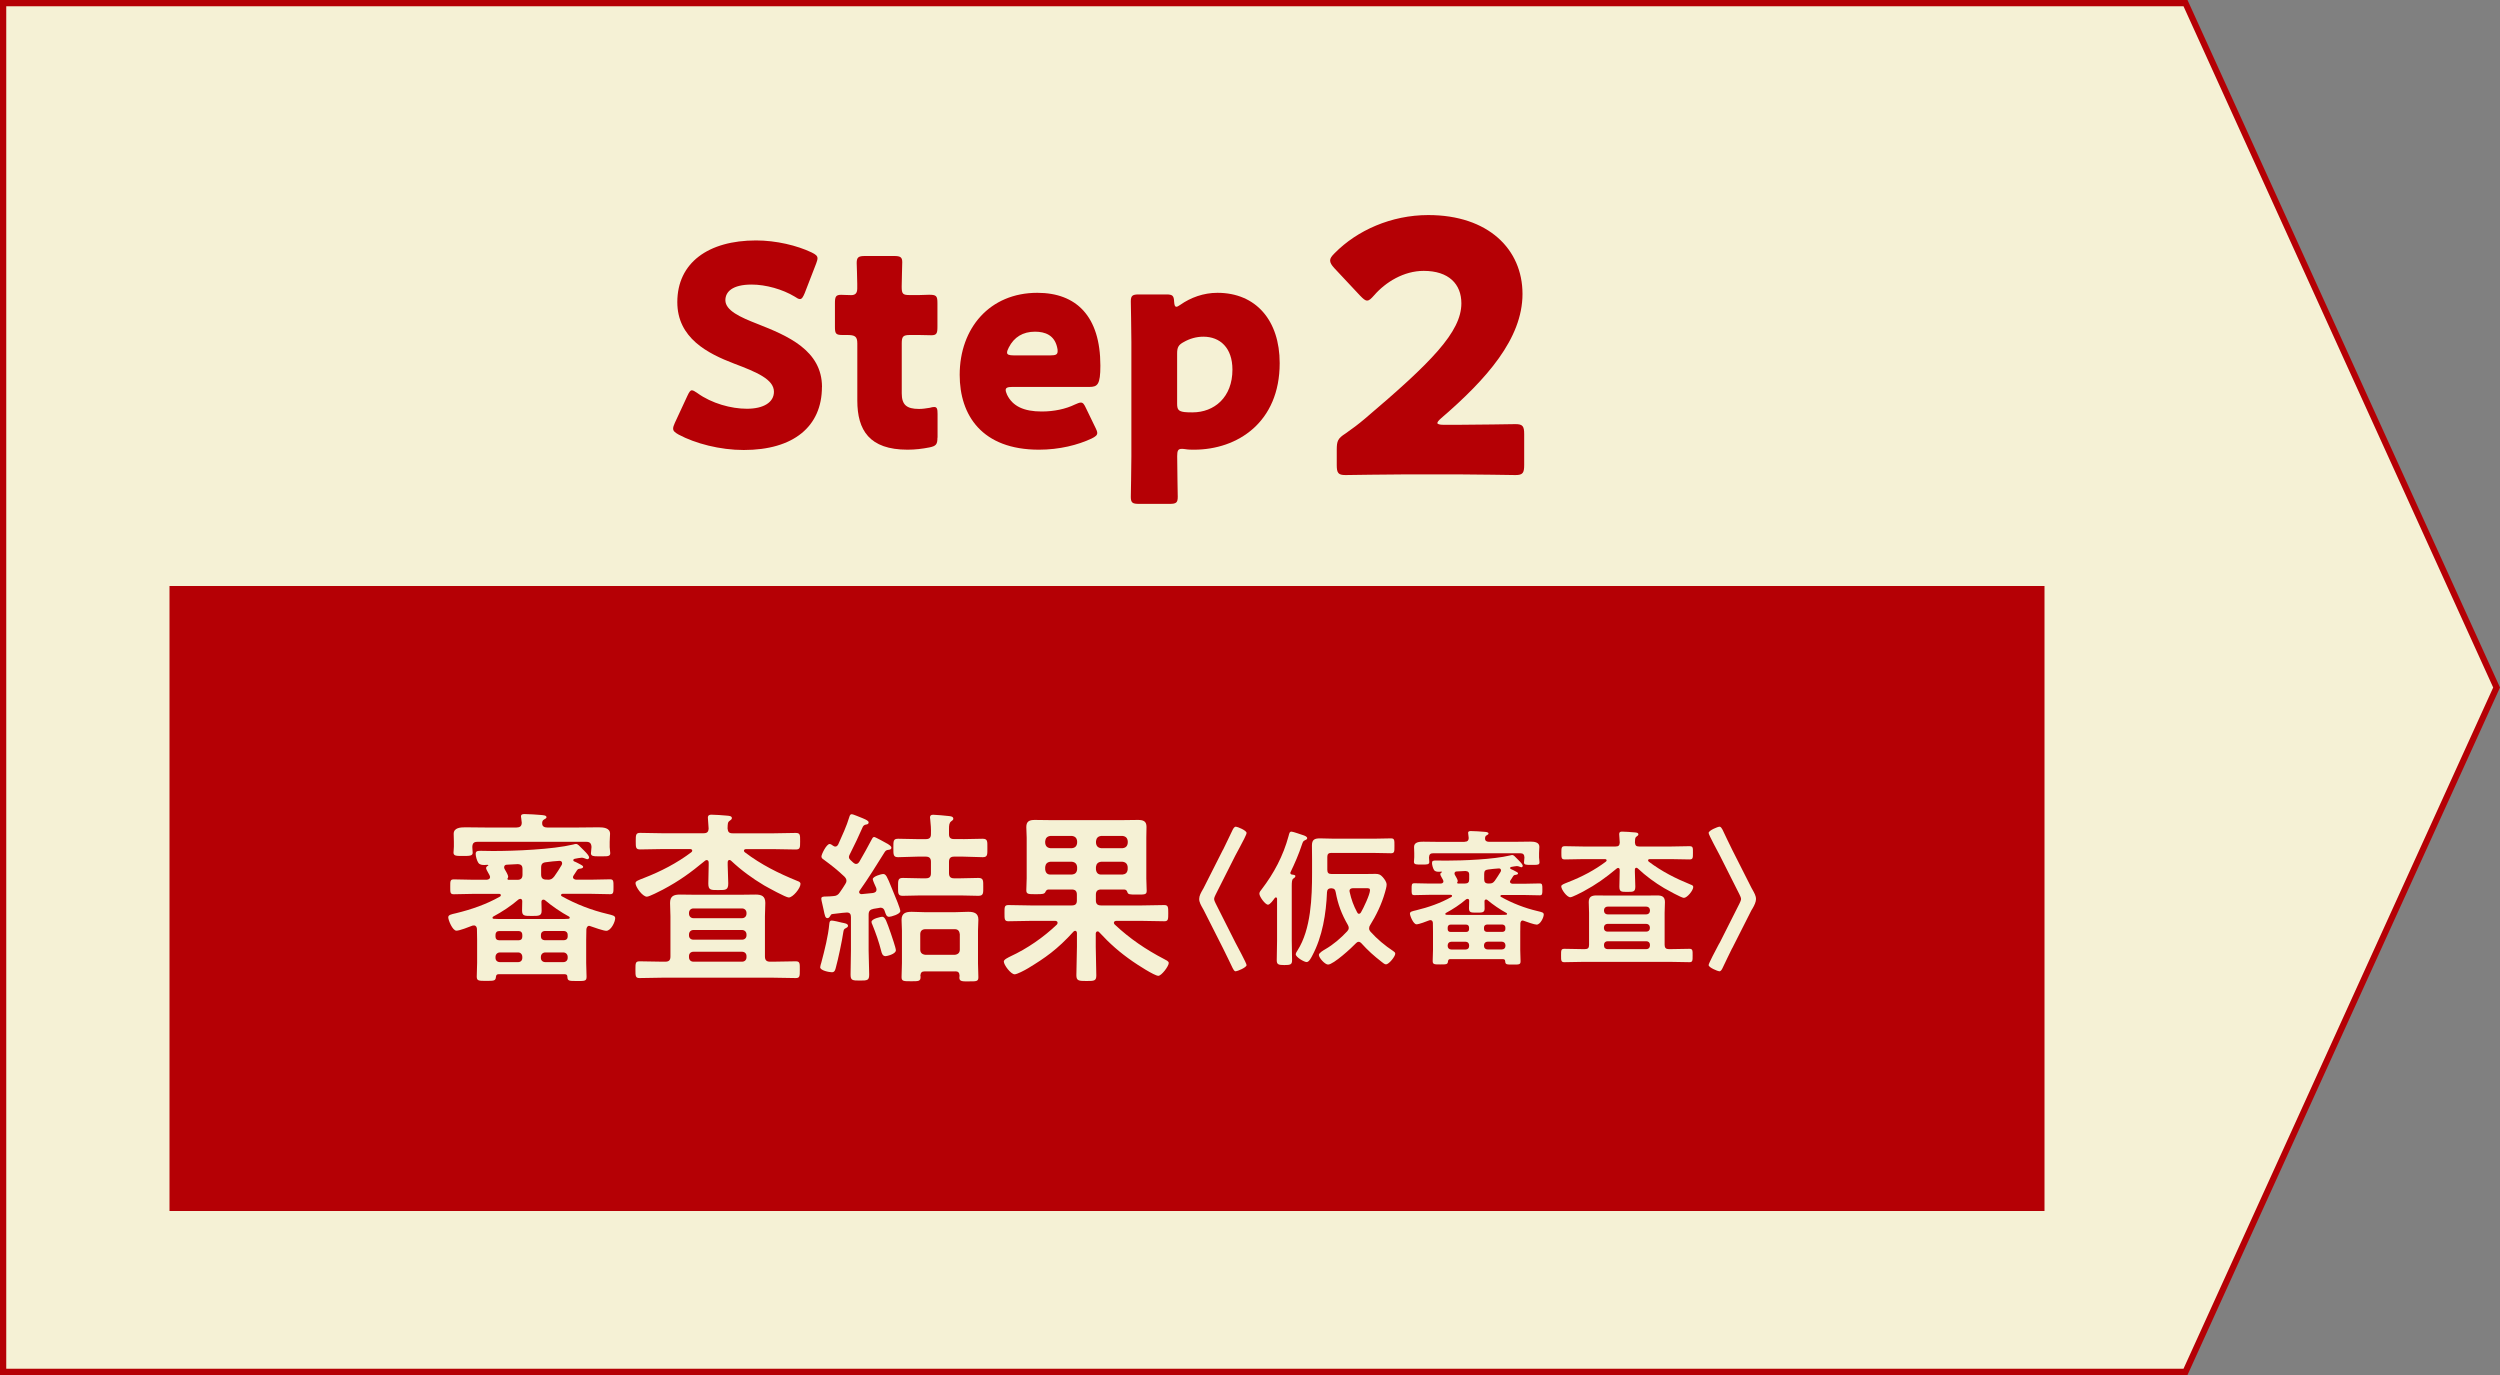 <?xml version="1.0" encoding="UTF-8"?> <svg xmlns="http://www.w3.org/2000/svg" id="_レイヤー_2" data-name="レイヤー 2" viewBox="0 0 400 220"><rect x="0" y="0" width="400" height="220" fill="#808080" stroke="none"/><defs><style> .cls-1 { fill: #f5f1d5; } .cls-2 { fill: #b50005; } </style></defs><g id="_レイヤー_7" data-name="レイヤー 7"><g><g><polygon class="cls-1" points=".5 219.5 .5 .5 349.68 .5 399.45 110 349.68 219.5 .5 219.5"></polygon><path class="cls-2" d="m349.36,1l49.55,109-49.55,109H1V1h348.35m.64-1H0v220h350l50-110L350,0h0Z"></path></g><rect class="cls-2" x="27.12" y="93.76" width="300" height="100"></rect><g><path class="cls-2" d="m131.51,61.91c0,6.34-4.56,10.09-12.51,10.09-3.8,0-7.73-1.03-10.41-2.46-.63-.36-.89-.58-.89-.98,0-.22.09-.49.27-.89l2.01-4.33c.27-.58.45-.89.72-.89.22,0,.49.18.89.45,2.28,1.65,5.4,2.5,7.91,2.5,2.68,0,4.33-1.03,4.33-2.72,0-1.97-2.72-3.13-6.39-4.51-4.2-1.61-9.07-4.07-9.07-9.83,0-6.3,4.96-9.87,12.6-9.87,3.22,0,6.57.81,8.89,1.92.63.31.94.54.94.94,0,.22-.09.49-.22.85l-1.83,4.73c-.27.63-.45.94-.76.94-.22,0-.45-.13-.85-.4-1.92-1.16-4.6-1.92-6.88-1.92-3.08,0-4.2,1.16-4.2,2.5,0,1.65,2.37,2.72,5.14,3.8,4.78,1.88,10.32,4.2,10.32,10.09Z"></path><path class="cls-2" d="m149.99,70.03c0,1.07-.22,1.34-1.3,1.56-1.12.22-2.28.36-3.48.36-6.12,0-8.04-3.13-8.04-7.86v-9.15c0-1.12-.4-1.34-1.61-1.34h-.76c-1.07,0-1.21-.22-1.21-1.29v-3.84c0-.98.14-1.3.98-1.3.4,0,1.03.05,1.61.05.63,0,.98-.27.98-1.07v-.72c0-1.25-.09-2.77-.09-3.35,0-.94.31-1.12,1.34-1.12h4.65c.98,0,1.3.18,1.3.98,0,.58-.09,2.86-.09,3.93,0,1.16.18,1.34,1.3,1.34h1.47c.49,0,1.25-.05,1.61-.05,1.16,0,1.34.18,1.34,1.34v3.8c0,1.03-.13,1.34-.98,1.34-.58,0-1.38-.04-1.96-.04h-1.43c-1.12,0-1.34.22-1.34,1.34v7.99c0,1.83.76,2.5,2.77,2.5.58,0,1.12-.09,1.7-.18.31-.09.54-.13.72-.13.45,0,.54.31.54,1.12v3.79Z"></path><path class="cls-2" d="m175.25,68.38c.18.36.31.67.31.89,0,.36-.27.58-.89.89-2.19,1.03-5.14,1.79-8.44,1.79-9.11,0-12.68-5.5-12.68-11.97,0-7.5,4.82-13.13,12.42-13.13,6.21,0,10.09,3.71,10.09,11.66,0,3.04-.45,3.4-1.79,3.4h-12.33c-.72,0-1.03.13-1.03.49,0,.22.09.44.22.76.89,1.83,2.68,2.68,5.54,2.68,1.97,0,3.84-.4,5.32-1.12.4-.18.71-.31.94-.31.36,0,.54.27.85.94l1.47,3.04Zm-6.03-12.19c0-.18,0-.36-.09-.67-.45-1.88-1.88-2.45-3.53-2.45-1.92,0-3.35.85-4.2,2.54-.18.36-.27.58-.27.81,0,.31.31.44,1.03.44h5.94c.8,0,1.12-.13,1.12-.67Z"></path><path class="cls-2" d="m189.06,71.82c-.58,0-.71.31-.71,1.16,0,1.88.09,6.21.09,6.52,0,.94-.27,1.12-1.3,1.12h-4.91c-1.03,0-1.3-.18-1.3-1.12,0-.31.09-4.64.09-6.48v-18.31c0-1.83-.09-6.17-.09-6.48,0-.94.27-1.12,1.3-1.12h4.38c.98,0,1.21.18,1.25,1.16.04.58.13.81.36.81.14,0,.31-.09.63-.31,1.65-1.16,3.71-1.92,5.94-1.92,6.16,0,9.96,4.42,9.96,11.25,0,9.47-6.74,13.85-13.71,13.85-.45,0-.89,0-1.43-.09-.22-.04-.4-.04-.54-.04Zm8.13-12.68c0-3.48-1.97-5.27-4.65-5.27-1.12,0-2.19.31-3.13.85-.85.45-1.07.85-1.07,1.83v8.04c0,.94.22,1.21,1.16,1.34.4.05.85.05,1.3.05,3.48,0,6.39-2.41,6.39-6.83Z"></path><path class="cls-2" d="m233.15,67.97c2.9,0,8.93-.11,9.32-.11,1.17,0,1.4.33,1.4,1.62v4.91c0,1.28-.22,1.62-1.4,1.62-.39,0-6.42-.11-9.32-.11h-7.99c-2.96,0-9.49.11-9.88.11-1.17,0-1.4-.33-1.4-1.62v-2.4c0-1.45.17-1.84,1.4-2.63,1.12-.78,2.01-1.45,3.07-2.34,10.67-9.05,15.47-13.91,15.47-18.49,0-3.07-2.01-5.19-6.03-5.19-3.18,0-6.09,1.79-7.93,3.91-.5.56-.78.84-1.12.84s-.62-.28-1.12-.78l-4.13-4.41c-.45-.5-.67-.84-.67-1.23,0-.34.22-.67.73-1.17,3.57-3.63,9.05-6.09,14.97-6.09,9.61,0,15.08,5.47,15.08,12.62s-5.75,13.63-13.01,19.88c-.45.39-.61.62-.61.78s.34.28,1.01.28h2.18Z"></path></g><g><path class="cls-1" d="m94.29,148.13c-.33,0-.44.3-.47.56,0,.57-.03,1.1-.03,1.67v3.72c0,.39.06,2.05.06,2.23,0,.69-.36.65-1.55.65-1.25,0-1.49,0-1.52-.65,0-.42-.27-.42-.45-.44h-10.54c-.3,0-.42.15-.44.44-.06.63-.3.63-1.58.63-1.16,0-1.49,0-1.49-.68,0-.74.06-1.49.06-2.2v-3.69c0-.59-.03-1.16-.03-1.76-.03-.27-.15-.54-.48-.54-.09,0-.12,0-.24.03-.54.21-2.05.81-2.56.81-.63,0-1.31-1.7-1.31-2.14,0-.39.47-.48,1.22-.65,2.47-.6,4.88-1.43,7.08-2.68.06-.06.12-.12.12-.21,0-.15-.15-.21-.27-.21h-4.17c-1.04,0-2.05.06-3.09.06-.6,0-.57-.3-.57-1.19s-.03-1.19.57-1.19c1.04,0,2.05.06,3.09.06h2.17c.27-.03.54-.12.54-.45,0-.18-.24-.56-.33-.72-.15-.27-.3-.54-.3-.68s.06-.27.24-.36c.03-.03.12-.06.12-.09,0-.06-.06-.06-.12-.09-.18,0-.33.03-.51.03-.35,0-.77-.03-.98-.36-.21-.3-.42-1.01-.42-1.4,0-.44.21-.51.83-.51s1.28.03,1.9.03c3.54,0,9.52-.24,12.89-1.04.09-.03.3-.09.42-.09.3,0,.48.24,1.25,1.01.63.62.86.95.86,1.16,0,.15-.15.27-.27.27-.09,0-.15-.03-.24-.06-.18-.06-.45-.18-.65-.18-.18,0-.92.12-1.16.18-.12.03-.21.09-.21.21s.06.18.15.21c.12.06.33.12.47.21.83.42.95.51.95.65,0,.24-.33.27-.51.3-.24.03-.33.06-.48.27-.18.27-.36.54-.54.83-.06.09-.09.15-.09.27,0,.27.27.35.48.39h2.35c1.01,0,2.05-.06,3.09-.06.56,0,.56.27.56,1.19s0,1.19-.56,1.19c-1.04,0-2.09-.06-3.09-.06h-4.5c-.12,0-.24.06-.24.21,0,.09.03.15.12.18,2.29,1.28,4.76,2.23,7.29,2.83.83.21,1.25.27,1.25.68,0,.6-.68,2.02-1.43,2.02-.44,0-2.02-.56-2.53-.74-.09-.03-.15-.06-.24-.06Zm-11.61-15.74c.51,0,.8-.21.8-.77l-.09-.77c-.03-.09-.03-.18-.03-.24,0-.33.3-.36.57-.36.63,0,2.02.09,2.68.15.24.03.83.03.83.36,0,.15-.18.24-.39.36-.21.12-.27.27-.3.47v.18c0,.48.39.63.8.63h5.09c1.04,0,2.08-.03,3.12-.03.74,0,1.85.06,1.85,1.04,0,.27-.06.8-.06,1.28v.86c0,.15.03.44.06.65,0,.06.03.21.03.3,0,.48-.36.51-1.1.51h-.92c-.63,0-1.07-.03-1.07-.48,0-.18.06-.65.09-1.01-.03-.59-.27-.83-.83-.83h-17.41c-.6,0-.81.24-.83.83,0,.27.06.74.06.92,0,.53-.59.51-1.55.51-1.01,0-1.52.03-1.52-.54,0-.21.06-.63.06-.95v-.77c0-.6-.03-1.04-.03-1.28,0-.98,1.1-1.04,1.84-1.04,1.04,0,2.08.03,3.13.03h5.12Zm.56,11.43c-.12,0-.18.06-.27.09-1.25,1.07-2.62,1.97-4.05,2.74-.06.03-.12.09-.12.18,0,.12.09.18.21.18.45.03.89.03,1.34.03h9.38c.42,0,.8,0,1.19-.03.12,0,.24-.06.24-.18,0-.09-.06-.15-.12-.18-1.19-.63-2.8-1.73-3.84-2.62-.09-.06-.15-.09-.27-.09-.21,0-.3.18-.3.35,0,.48.03.95.03,1.43,0,.83-.44.83-1.58.83-1.19,0-1.55,0-1.55-.89,0-.51.03-.98.03-1.46,0-.21-.09-.39-.33-.39Zm-3.39,5.15c-.36,0-.57.24-.57.6v.3c0,.36.21.57.57.57h3.16c.35,0,.56-.21.56-.57v-.3c0-.36-.21-.6-.56-.6h-3.16Zm3.72,4.14c0-.42-.27-.72-.68-.72h-2.89c-.42,0-.72.3-.72.72v.15c0,.42.3.68.72.68h2.89c.42,0,.68-.27.68-.68v-.15Zm.03-14.05c0-.56-.21-.77-.77-.8l-1.72.09c-.24,0-.45.12-.45.42,0,.12.03.18.09.3.15.24.56.95.56,1.19,0,.09-.03.15-.06.21-.03.06-.06.09-.06.15,0,.09.06.12.15.15h1.46c.56,0,.8-.27.8-.83v-.86Zm2.95,10.8c0,.36.24.54.57.57h3.15c.33-.03.56-.21.56-.57v-.3c0-.36-.24-.57-.56-.6h-3.15c-.33.03-.57.24-.57.6v.3Zm3.57,4.08c.42,0,.71-.27.71-.68v-.15c0-.42-.3-.72-.71-.72h-2.86c-.42,0-.72.3-.72.72v.15c0,.42.3.68.72.68h2.86Zm-2.5-13.18c.51,0,.74-.12,1.07-.54.42-.59.81-1.19,1.16-1.79.06-.12.09-.18.09-.3,0-.3-.21-.42-.48-.39-.68.03-1.4.12-2.08.21-.6.06-.8.3-.8.89v1.07c0,.56.24.83.83.83h.21Z"></path><path class="cls-1" d="m123.69,153.87c1.22,0,2.41-.06,3.63-.06.69,0,.65.36.65,1.37s0,1.31-.65,1.31c-1.22,0-2.41-.06-3.63-.06h-17.74c-1.22,0-2.41.06-3.63.06-.65,0-.65-.33-.65-1.34,0-1.07,0-1.34.69-1.34,1.22,0,2.41.06,3.6.06h.48c.59,0,.83-.24.83-.83v-6.43c0-.72-.06-1.43-.06-2.14,0-1.07.56-1.34,1.58-1.34.83,0,1.67.03,2.5.03h7.08c.83,0,1.67-.03,2.5-.03.98,0,1.58.24,1.58,1.34,0,.71-.06,1.43-.06,2.14v6.43c0,.6.27.83.83.83h.48Zm-6.96-16.28c-.21,0-.3.18-.3.39v.44c0,.95.09,1.94.09,2.92,0,1.07-.39,1.07-1.58,1.07s-1.61.03-1.61-1.04c0-.98.06-1.96.06-2.95v-.39c0-.24-.09-.42-.33-.42-.12,0-.18.06-.27.12-2.35,1.93-4.02,3.16-6.73,4.61-.42.21-2.17,1.13-2.56,1.13-.69,0-1.82-1.55-1.82-2.17,0-.33.48-.48,1.37-.83,2.68-1.04,5.27-2.38,7.56-4.11.09-.09.15-.15.15-.24,0-.21-.18-.27-.33-.27h-4.46c-1.19,0-2.35.06-3.54.06-.71,0-.71-.3-.71-1.31s0-1.34.71-1.34c1.16,0,2.35.06,3.54.06h6.58c.6,0,.8-.21.83-.77,0-.06-.12-1.52-.12-1.72,0-.39.24-.48.56-.48.54,0,1.9.09,2.47.15.27.03.81.03.81.39,0,.21-.18.3-.33.42-.36.24-.33.48-.36,1.25.06.57.24.77.83.77h6.52c1.19,0,2.38-.06,3.54-.06.74,0,.72.3.72,1.34s0,1.31-.72,1.31c-1.16,0-2.35-.06-3.54-.06h-4.4c-.12,0-.33.06-.33.24,0,.12.06.18.15.27,2.65,2,5.33,3.33,8.39,4.58.24.09.51.18.51.48,0,.68-1.22,2.17-1.88,2.17-.47,0-3.36-1.61-3.93-1.93-1.9-1.13-3.69-2.44-5.3-3.96-.09-.06-.15-.12-.27-.12Zm2.71,8.48c0-.42-.3-.72-.72-.72h-7.77c-.42,0-.71.3-.71.72v.12c0,.42.3.72.71.72h7.77c.42,0,.72-.3.72-.72v-.12Zm-9.2,3.6c0,.42.3.68.71.68h7.77c.42,0,.72-.27.72-.68v-.15c0-.42-.3-.72-.72-.72h-7.77c-.42,0-.71.3-.71.72v.15Zm9.2,3.3c0-.42-.3-.69-.72-.69h-7.77c-.42,0-.71.27-.71.69v.18c0,.45.3.72.71.72h7.77c.42,0,.72-.27.72-.72v-.18Z"></path><path class="cls-1" d="m134.7,147.62c.42.09.98.15.98.51,0,.18-.15.27-.3.35-.36.15-.39.3-.45.66-.18,1.28-.83,4.37-1.19,5.65-.09.36-.18.77-.63.77-.42,0-1.88-.27-1.88-.8,0-.15.12-.56.18-.74.53-2.02,1.1-4.23,1.28-6.22.03-.18.03-.51.39-.51.24,0,1.31.24,1.61.33Zm-1.04-12.17c.27,0,.39-.24.45-.33.65-1.46,1.34-2.92,1.79-4.43.06-.18.12-.42.39-.42.18,0,1.16.42,1.7.63.12.06.21.09.27.12.21.09.72.3.72.56,0,.3-.27.33-.48.36-.21.06-.33.15-.44.33-.86,1.9-1.16,2.59-2.14,4.52-.06.12-.09.21-.09.33,0,.21.09.33.24.48.15.12.3.27.45.42.12.09.27.21.44.21.27,0,.39-.15.54-.36.65-1.13,1.31-2.29,1.93-3.48.15-.27.21-.47.45-.47.18,0,1.93.98,2.2,1.13.21.15.54.33.54.59s-.24.3-.45.33c-.27.03-.44.09-.6.33-1.31,2.09-2.59,4.17-4.02,6.19-.06.06-.09.15-.09.24,0,.24.21.33.42.33l1.79-.18c.3-.06.57-.18.57-.54,0-.12-.03-.21-.06-.3-.12-.27-.54-1.16-.54-1.37,0-.45,1.4-.83,1.64-.83.48,0,.63.36,1.4,2.26.06.12.12.3.21.51.42.98,1.16,2.8,1.16,3.16,0,.51-1.52.92-1.79.92-.45,0-.54-.45-.72-.95-.09-.3-.3-.51-.63-.51-.06,0-.15,0-.21.03-.33.06-.63.09-.92.15-.59.12-.8.36-.8.95v5.77c0,1.25.09,2.53.09,3.78,0,.95-.27.98-1.49.98s-1.49-.03-1.49-.98c0-1.25.06-2.53.06-3.78v-5.39c0-.45-.15-.74-.65-.74-.18,0-.48.03-.74.06-.48.06-1.07.12-1.52.18-.27.03-.3.12-.39.3-.12.18-.24.36-.45.36-.36,0-.42-.36-.63-1.37-.09-.36-.18-.8-.3-1.34-.03-.15-.06-.27-.06-.42,0-.3.3-.33.81-.33.33,0,.71-.03,1.07-.06.54-.03.81-.18,1.1-.63.3-.44.6-.86.86-1.31.12-.18.18-.33.18-.54,0-.27-.15-.45-.33-.65-1.28-1.19-1.94-1.7-3.34-2.74-.18-.12-.33-.24-.33-.48,0-.33.8-1.99,1.31-1.99.18,0,.42.18.54.27.15.09.24.15.39.15Zm8.01,17.53c-.45,0-.59-.45-.68-.83-.36-1.43-.86-2.86-1.43-4.25-.06-.12-.12-.24-.12-.39,0-.54,1.58-.83,1.7-.83.51,0,.72.77,1.4,2.68.15.45.8,2.32.8,2.68,0,.63-1.49.95-1.67.95Zm12.44-18.72c1.04,0,2.09-.06,3.1-.06.83,0,.77.42.77,1.46s.06,1.49-.74,1.49c-1.04,0-2.09-.09-3.13-.09h-1.46c-.57,0-.81.27-.81.83v1.81c0,.57.24.83.81.83h1.01c.95,0,1.93-.06,2.88-.06.83,0,.78.45.78,1.43s.06,1.43-.78,1.43c-.95,0-1.93-.06-2.88-.06h-6.34c-.95,0-1.9.06-2.89.06-.77,0-.74-.39-.74-1.43s-.03-1.43.77-1.43c.95,0,1.9.06,2.86.06h.8c.6,0,.83-.24.83-.83v-1.81c0-.56-.24-.83-.83-.83h-1.31c-1.04,0-2.08.09-3.1.09-.8,0-.77-.39-.77-1.49s-.03-1.46.77-1.46c1.01,0,2.06.06,3.1.06h1.31c.6,0,.83-.24.83-.8.03-.8-.03-1.61-.12-2.41,0-.09-.03-.18-.03-.27,0-.33.21-.42.51-.42.44,0,2.02.15,2.53.21.24.03.69.06.69.42,0,.21-.15.27-.36.44-.3.24-.33.63-.33,1.19v.86c0,.57.27.77.81.77h1.46Zm-1.25,21.16h-4.91c-.48,0-.65.21-.69.68.03.09.03.18.03.24,0,.69-.39.66-1.55.66s-1.49,0-1.49-.66c0-.74.06-1.49.06-2.26v-5.18c0-.57-.06-1.16-.06-1.73,0-1.07.68-1.28,1.61-1.28.69,0,1.4.06,2.11.06h4.85c.69,0,1.4-.06,2.09-.06.89,0,1.63.18,1.63,1.25,0,.56-.06,1.16-.06,1.76v5.24c0,.74.06,1.49.06,2.23,0,.68-.35.65-1.55.65-.89,0-1.49.06-1.49-.57,0-.12.03-.24.03-.36-.03-.47-.21-.68-.69-.68Zm-.09-2.65c.51-.06.8-.33.8-.83v-2.47c-.06-.51-.3-.8-.8-.8h-4.7c-.54,0-.83.3-.83.8v2.47c0,.51.3.77.83.83h4.7Z"></path><path class="cls-1" d="m167.73,142.32c-.27.03-.36.18-.48.42-.15.3-.47.33-1.4.33-1.28,0-1.64.03-1.64-.63,0-.6.06-1.28.06-1.93v-6.46c0-.57-.06-1.16-.06-1.73,0-.95.54-1.13,1.37-1.13s1.67.03,2.5.03h11.49c.83,0,1.67-.03,2.5-.03s1.37.18,1.37,1.1c0,.6-.03,1.19-.03,1.76v6.52c0,.48.06,1.58.06,1.97,0,.63-.36.59-1.67.59-1.04,0-1.28-.03-1.4-.33-.09-.27-.18-.45-.51-.48h-3.72c-.57,0-.83.27-.83.83v.92c0,.56.27.8.83.8h6.55c1.19,0,2.38-.06,3.57-.06.63,0,.63.35.63,1.31s0,1.28-.63,1.28c-1.19,0-2.38-.06-3.57-.06h-4.11c-.18,0-.39.09-.39.3,0,.12.06.18.12.27,2.41,2.26,5,4.02,7.92,5.54.27.15.74.33.74.63,0,.51-1.16,2.05-1.67,2.05-.63,0-3.45-1.85-4.08-2.29-2.11-1.46-3.66-2.83-5.39-4.7-.06-.09-.15-.12-.24-.12-.21,0-.27.18-.3.33v2.14c0,1.52.09,3.07.09,4.58,0,.89-.36.89-1.58.89s-1.61-.03-1.61-.92c0-1.52.09-3.04.09-4.55v-2.23c-.03-.27-.18-.33-.27-.33-.12,0-.18.03-.27.12-2.62,2.89-4.58,4.23-7.26,5.86-.6.36-1.79.98-2.17.98-.6,0-1.73-1.49-1.73-2.05,0-.33.74-.65,1.04-.81,2.71-1.25,5.33-3.07,7.47-5.12.06-.09.09-.15.09-.27,0-.3-.33-.3-.39-.3h-3.93c-1.19,0-2.35.06-3.54.06-.65,0-.63-.36-.63-1.28,0-.98-.03-1.31.63-1.31,1.19,0,2.38.06,3.54.06h6.58c.6,0,.83-.24.83-.8v-.92c0-.57-.24-.83-.83-.83h-3.78Zm4.61-7.74c-.06-.51-.33-.77-.83-.83h-3.45c-.51.06-.77.33-.83.83v.3c.06.51.33.77.83.83h3.45c.51-.06.77-.33.83-.83v-.3Zm-4.28,3.3c-.51.06-.77.33-.83.83v.39c.06.54.33.83.83.83h3.45c.51-.06.77-.3.83-.83v-.39c-.06-.51-.33-.77-.83-.83h-3.45Zm11.55-2.17c.51-.06.77-.33.83-.83v-.3c-.06-.51-.33-.77-.83-.83h-3.42c-.51.06-.77.33-.83.83v.3c.06.51.33.77.83.83h3.42Zm-4.26,3.39c.06.54.33.83.83.83h3.42c.51-.06.77-.3.83-.83v-.39c-.06-.51-.33-.77-.83-.83h-3.42c-.51.06-.77.33-.83.83v.39Z"></path><path class="cls-1" d="m195.69,135.96c.43-.83,1.02-2.17,1.55-3.22.1-.19.26-.47.5-.47s1.71.59,1.71,1c0,.26-.57,1.31-1.07,2.26-.1.17-.69,1.31-.74,1.38l-3.12,6.19c-.09.19-.26.52-.26.74s.17.55.26.74l3.12,6.19c.26.52,1.81,3.34,1.81,3.64,0,.4-1.5,1-1.74,1s-.38-.31-.48-.5c-.52-1.05-1-2.12-1.55-3.19l-3-5.93c-.07-.17-.17-.31-.26-.48-.26-.47-.55-.95-.55-1.47s.28-1,.55-1.48c.1-.17.19-.31.26-.48l3-5.93Z"></path><path class="cls-1" d="m207.25,140.2c0,.17-.19.28-.33.38-.21.14-.24.55-.24,1.22v8.71c0,1.05.05,2.1.05,3.14,0,.67-.26.76-1.24.76s-1.21-.12-1.21-.78c0-1.05.05-2.1.05-3.12v-6.69c0-.1-.05-.24-.19-.24-.07,0-.12.05-.19.12-.19.26-.74,1.05-1.07,1.05-.45,0-1.38-1.29-1.38-1.76,0-.24.19-.5.36-.69,1.97-2.57,3.45-5.36,4.31-8.53.12-.45.15-.71.48-.71.22,0,1.64.5,1.95.6.19.07.55.21.55.45,0,.19-.22.28-.36.33-.31.14-.33.28-.48.69-.5,1.52-1.14,3-1.83,4.43-.05.1-.02.1-.02.14,0,.07.05.19.21.22.19.05.6.02.6.28Zm5.79-3.74c-.48,0-.67.19-.67.64v2.07c0,.48.19.67.67.67h5.48c.52,0,1.05-.02,1.55-.02.55,0,.81.12,1.17.52.28.33.62.76.62,1.22,0,.31-.17.9-.26,1.21-.52,1.86-1.38,3.64-2.4,5.29-.1.14-.14.28-.14.5,0,.19.07.33.21.5,1.09,1.21,2.29,2.21,3.66,3.12.15.1.31.22.31.41,0,.45-1.02,1.71-1.48,1.71-.21,0-.5-.24-.67-.38-1.29-1-2.19-1.81-3.29-3.02-.1-.1-.24-.21-.4-.21-.19,0-.31.09-.43.21-.67.72-3.62,3.43-4.48,3.43-.5,0-1.47-1.07-1.47-1.55,0-.31.74-.74,1.02-.9,1.31-.76,2.47-1.76,3.52-2.88.14-.17.24-.31.24-.55,0-.17-.07-.31-.14-.45-1-1.74-1.59-3.29-1.95-5.26-.07-.43-.26-.6-.72-.62-.43.02-.64.19-.67.62-.14,3.43-.72,7.1-2.36,10.17-.17.31-.5,1.02-.9,1.02s-1.74-.79-1.74-1.24c0-.21.17-.45.28-.62,2.17-3.4,2.33-8.5,2.33-12.43v-2.14c0-.74-.02-1.48-.02-2.22,0-.93.4-1.14,1.29-1.14.74,0,1.5.05,2.26.05h6.36c.93,0,1.88-.05,2.74-.05.57,0,.55.29.55,1.19s.02,1.19-.55,1.19c-.79,0-1.79-.05-2.74-.05h-6.78Zm4.4,9.74c.14,0,.24-.09.31-.21.38-.64,1.45-2.88,1.45-3.55,0-.31-.17-.33-.64-.33h-2.07c-.31,0-.57.12-.57.45,0,.07.03.12.03.17.26,1.19.62,2.17,1.19,3.24.07.12.14.24.31.24Z"></path><path class="cls-1" d="m243.64,147.27c-.26,0-.36.24-.38.45,0,.45-.02.88-.02,1.33v2.97c0,.31.05,1.64.05,1.79,0,.55-.28.52-1.24.52-1,0-1.19,0-1.22-.52,0-.33-.22-.33-.36-.35h-8.43c-.24,0-.33.12-.36.35-.05.5-.24.5-1.26.5-.93,0-1.19,0-1.19-.55,0-.6.05-1.19.05-1.76v-2.95c0-.48-.02-.93-.02-1.4-.02-.21-.12-.43-.38-.43-.07,0-.1,0-.19.03-.43.17-1.64.64-2.05.64-.5,0-1.05-1.36-1.05-1.72,0-.31.38-.38.98-.52,1.97-.48,3.9-1.14,5.66-2.14.05-.05.1-.1.1-.17,0-.12-.12-.17-.22-.17h-3.33c-.83,0-1.64.05-2.47.05-.48,0-.45-.24-.45-.95s-.02-.95.45-.95c.83,0,1.64.05,2.47.05h1.74c.21-.02.43-.09.43-.36,0-.14-.19-.45-.26-.57-.12-.22-.24-.43-.24-.55s.05-.22.19-.29c.02-.02.09-.05.09-.07,0-.05-.05-.05-.09-.07-.14,0-.26.02-.4.02-.29,0-.62-.02-.79-.28-.17-.24-.33-.81-.33-1.12,0-.35.17-.4.67-.4s1.02.02,1.52.02c2.83,0,7.62-.19,10.31-.83.07-.02.24-.07.33-.07.24,0,.38.19,1,.81.5.5.69.76.69.93,0,.12-.12.22-.21.22-.07,0-.12-.03-.19-.05-.14-.05-.36-.14-.52-.14-.14,0-.74.1-.93.14-.09.02-.17.07-.17.17s.05.14.12.17c.1.05.26.1.38.17.67.33.76.4.76.52,0,.19-.26.22-.4.24-.19.02-.26.05-.38.22-.14.22-.28.43-.43.67-.05.07-.07.12-.07.22,0,.22.22.28.38.31h1.88c.81,0,1.64-.05,2.47-.05.45,0,.45.21.45.95s0,.95-.45.95c-.83,0-1.67-.05-2.47-.05h-3.6c-.09,0-.19.05-.19.17,0,.07.02.12.1.14,1.83,1.02,3.81,1.79,5.83,2.26.67.17,1,.21,1,.55,0,.48-.55,1.62-1.14,1.62-.36,0-1.62-.45-2.02-.6-.07-.02-.12-.05-.19-.05Zm-9.29-12.59c.4,0,.64-.17.64-.62l-.07-.62c-.02-.07-.02-.14-.02-.19,0-.26.24-.28.45-.28.5,0,1.62.07,2.14.12.19.02.67.02.67.28,0,.12-.14.19-.31.29-.17.09-.21.21-.24.38v.15c0,.38.31.5.64.5h4.07c.83,0,1.67-.03,2.5-.03.6,0,1.48.05,1.48.83,0,.22-.05.64-.05,1.02v.69c0,.12.02.36.05.53,0,.05.02.17.02.24,0,.38-.28.41-.88.41h-.74c-.5,0-.86-.03-.86-.38,0-.15.05-.52.07-.81-.02-.47-.21-.67-.67-.67h-13.93c-.47,0-.64.19-.67.67,0,.21.05.6.05.74,0,.43-.48.4-1.24.4-.81,0-1.22.02-1.22-.43,0-.17.05-.5.05-.76v-.62c0-.48-.03-.83-.03-1.02,0-.79.88-.83,1.48-.83.83,0,1.67.03,2.5.03h4.09Zm.45,9.14c-.1,0-.15.05-.22.07-1,.86-2.1,1.57-3.24,2.19-.05.03-.09.07-.09.14,0,.1.07.15.17.15.36.02.72.02,1.07.02h7.5c.33,0,.64,0,.95-.02.1,0,.19-.05.19-.15,0-.07-.05-.12-.09-.14-.95-.5-2.24-1.38-3.07-2.09-.07-.05-.12-.07-.21-.07-.17,0-.24.14-.24.29,0,.38.02.76.02,1.14,0,.67-.36.67-1.26.67-.95,0-1.24,0-1.24-.72,0-.4.03-.78.03-1.17,0-.17-.07-.31-.26-.31Zm-2.72,4.12c-.28,0-.45.19-.45.48v.24c0,.28.17.45.45.45h2.52c.28,0,.45-.17.45-.45v-.24c0-.28-.17-.48-.45-.48h-2.52Zm2.98,3.31c0-.33-.22-.57-.55-.57h-2.31c-.33,0-.57.24-.57.57v.12c0,.33.24.55.57.55h2.31c.33,0,.55-.21.55-.55v-.12Zm.02-11.24c0-.45-.17-.62-.62-.65l-1.38.07c-.19,0-.36.1-.36.33,0,.09.02.14.07.24.12.19.45.76.45.95,0,.07-.02.12-.05.17-.02.05-.05.07-.05.12,0,.07.05.1.12.12h1.17c.45,0,.64-.21.64-.67v-.69Zm2.36,8.64c0,.28.19.43.45.45h2.52c.26-.02.45-.17.45-.45v-.24c0-.28-.19-.45-.45-.48h-2.52c-.26.02-.45.19-.45.48v.24Zm2.86,3.26c.33,0,.57-.21.57-.55v-.12c0-.33-.24-.57-.57-.57h-2.29c-.33,0-.57.24-.57.57v.12c0,.33.24.55.57.55h2.29Zm-2-10.55c.4,0,.6-.09.86-.43.33-.48.64-.95.93-1.43.05-.1.07-.15.07-.24,0-.24-.17-.33-.38-.31-.55.03-1.12.1-1.67.17-.48.05-.64.24-.64.71v.86c0,.45.19.67.67.67h.17Z"></path><path class="cls-1" d="m267.39,151.86c.98,0,1.93-.05,2.91-.05.55,0,.52.29.52,1.09s0,1.05-.52,1.05c-.98,0-1.93-.05-2.91-.05h-14.19c-.97,0-1.93.05-2.9.05-.53,0-.53-.26-.53-1.07,0-.86,0-1.07.55-1.07.97,0,1.93.05,2.88.05h.38c.48,0,.67-.19.67-.67v-5.14c0-.57-.05-1.14-.05-1.71,0-.86.45-1.07,1.26-1.07.67,0,1.33.02,2,.02h5.67c.67,0,1.33-.02,2-.02.79,0,1.26.19,1.26,1.07,0,.57-.05,1.14-.05,1.71v5.14c0,.47.22.67.67.67h.38Zm-5.57-13.02c-.17,0-.24.15-.24.31v.36c0,.76.07,1.55.07,2.33,0,.86-.31.86-1.26.86s-1.29.02-1.29-.83c0-.79.05-1.57.05-2.36v-.31c0-.19-.07-.33-.26-.33-.09,0-.14.05-.21.09-1.88,1.55-3.22,2.52-5.38,3.69-.33.17-1.74.91-2.05.91-.55,0-1.45-1.24-1.45-1.74,0-.26.38-.38,1.09-.67,2.14-.83,4.21-1.9,6.05-3.29.07-.07.12-.12.12-.19,0-.17-.14-.21-.26-.21h-3.57c-.95,0-1.88.05-2.84.05-.57,0-.57-.24-.57-1.05s0-1.07.57-1.07c.93,0,1.88.05,2.84.05h5.26c.48,0,.64-.17.67-.62,0-.05-.09-1.22-.09-1.38,0-.31.19-.38.45-.38.43,0,1.52.07,1.98.12.21.02.64.02.64.31,0,.17-.14.24-.26.33-.29.19-.26.38-.29,1,.05.45.19.62.67.62h5.21c.95,0,1.9-.05,2.83-.05.6,0,.57.24.57,1.07s0,1.05-.57,1.05c-.93,0-1.88-.05-2.83-.05h-3.52c-.1,0-.26.05-.26.19,0,.1.05.14.12.22,2.12,1.59,4.26,2.67,6.71,3.67.19.07.4.14.4.38,0,.55-.98,1.74-1.5,1.74-.38,0-2.69-1.29-3.14-1.55-1.52-.9-2.95-1.95-4.24-3.17-.07-.05-.12-.1-.22-.1Zm2.17,6.79c0-.33-.24-.57-.57-.57h-6.21c-.33,0-.57.24-.57.57v.1c0,.33.24.57.57.57h6.21c.33,0,.57-.24.57-.57v-.1Zm-7.36,2.88c0,.33.24.55.57.55h6.21c.33,0,.57-.22.57-.55v-.12c0-.33-.24-.57-.57-.57h-6.21c-.33,0-.57.24-.57.57v.12Zm7.36,2.64c0-.33-.24-.55-.57-.55h-6.21c-.33,0-.57.22-.57.55v.14c0,.36.24.57.57.57h6.21c.33,0,.57-.22.57-.57v-.14Z"></path><path class="cls-1" d="m277.14,151.72c-.55,1.07-1.02,2.14-1.55,3.21-.1.19-.24.48-.5.48-.21,0-1.71-.6-1.71-1,0-.26,1.09-2.31,1.59-3.26.1-.17.17-.31.22-.38l3.12-6.19c.09-.19.26-.53.26-.74s-.17-.55-.26-.74l-3.12-6.19c-.26-.52-1.81-3.33-1.81-3.64,0-.4,1.47-1,1.74-1,.24,0,.38.31.48.47.52,1.07,1,2.14,1.55,3.22l3,5.93c.07.17.17.31.26.48.26.48.55.95.55,1.48,0,.45-.26,1-.55,1.5-.1.14-.19.31-.26.45l-3,5.93Z"></path></g></g></g></svg> 